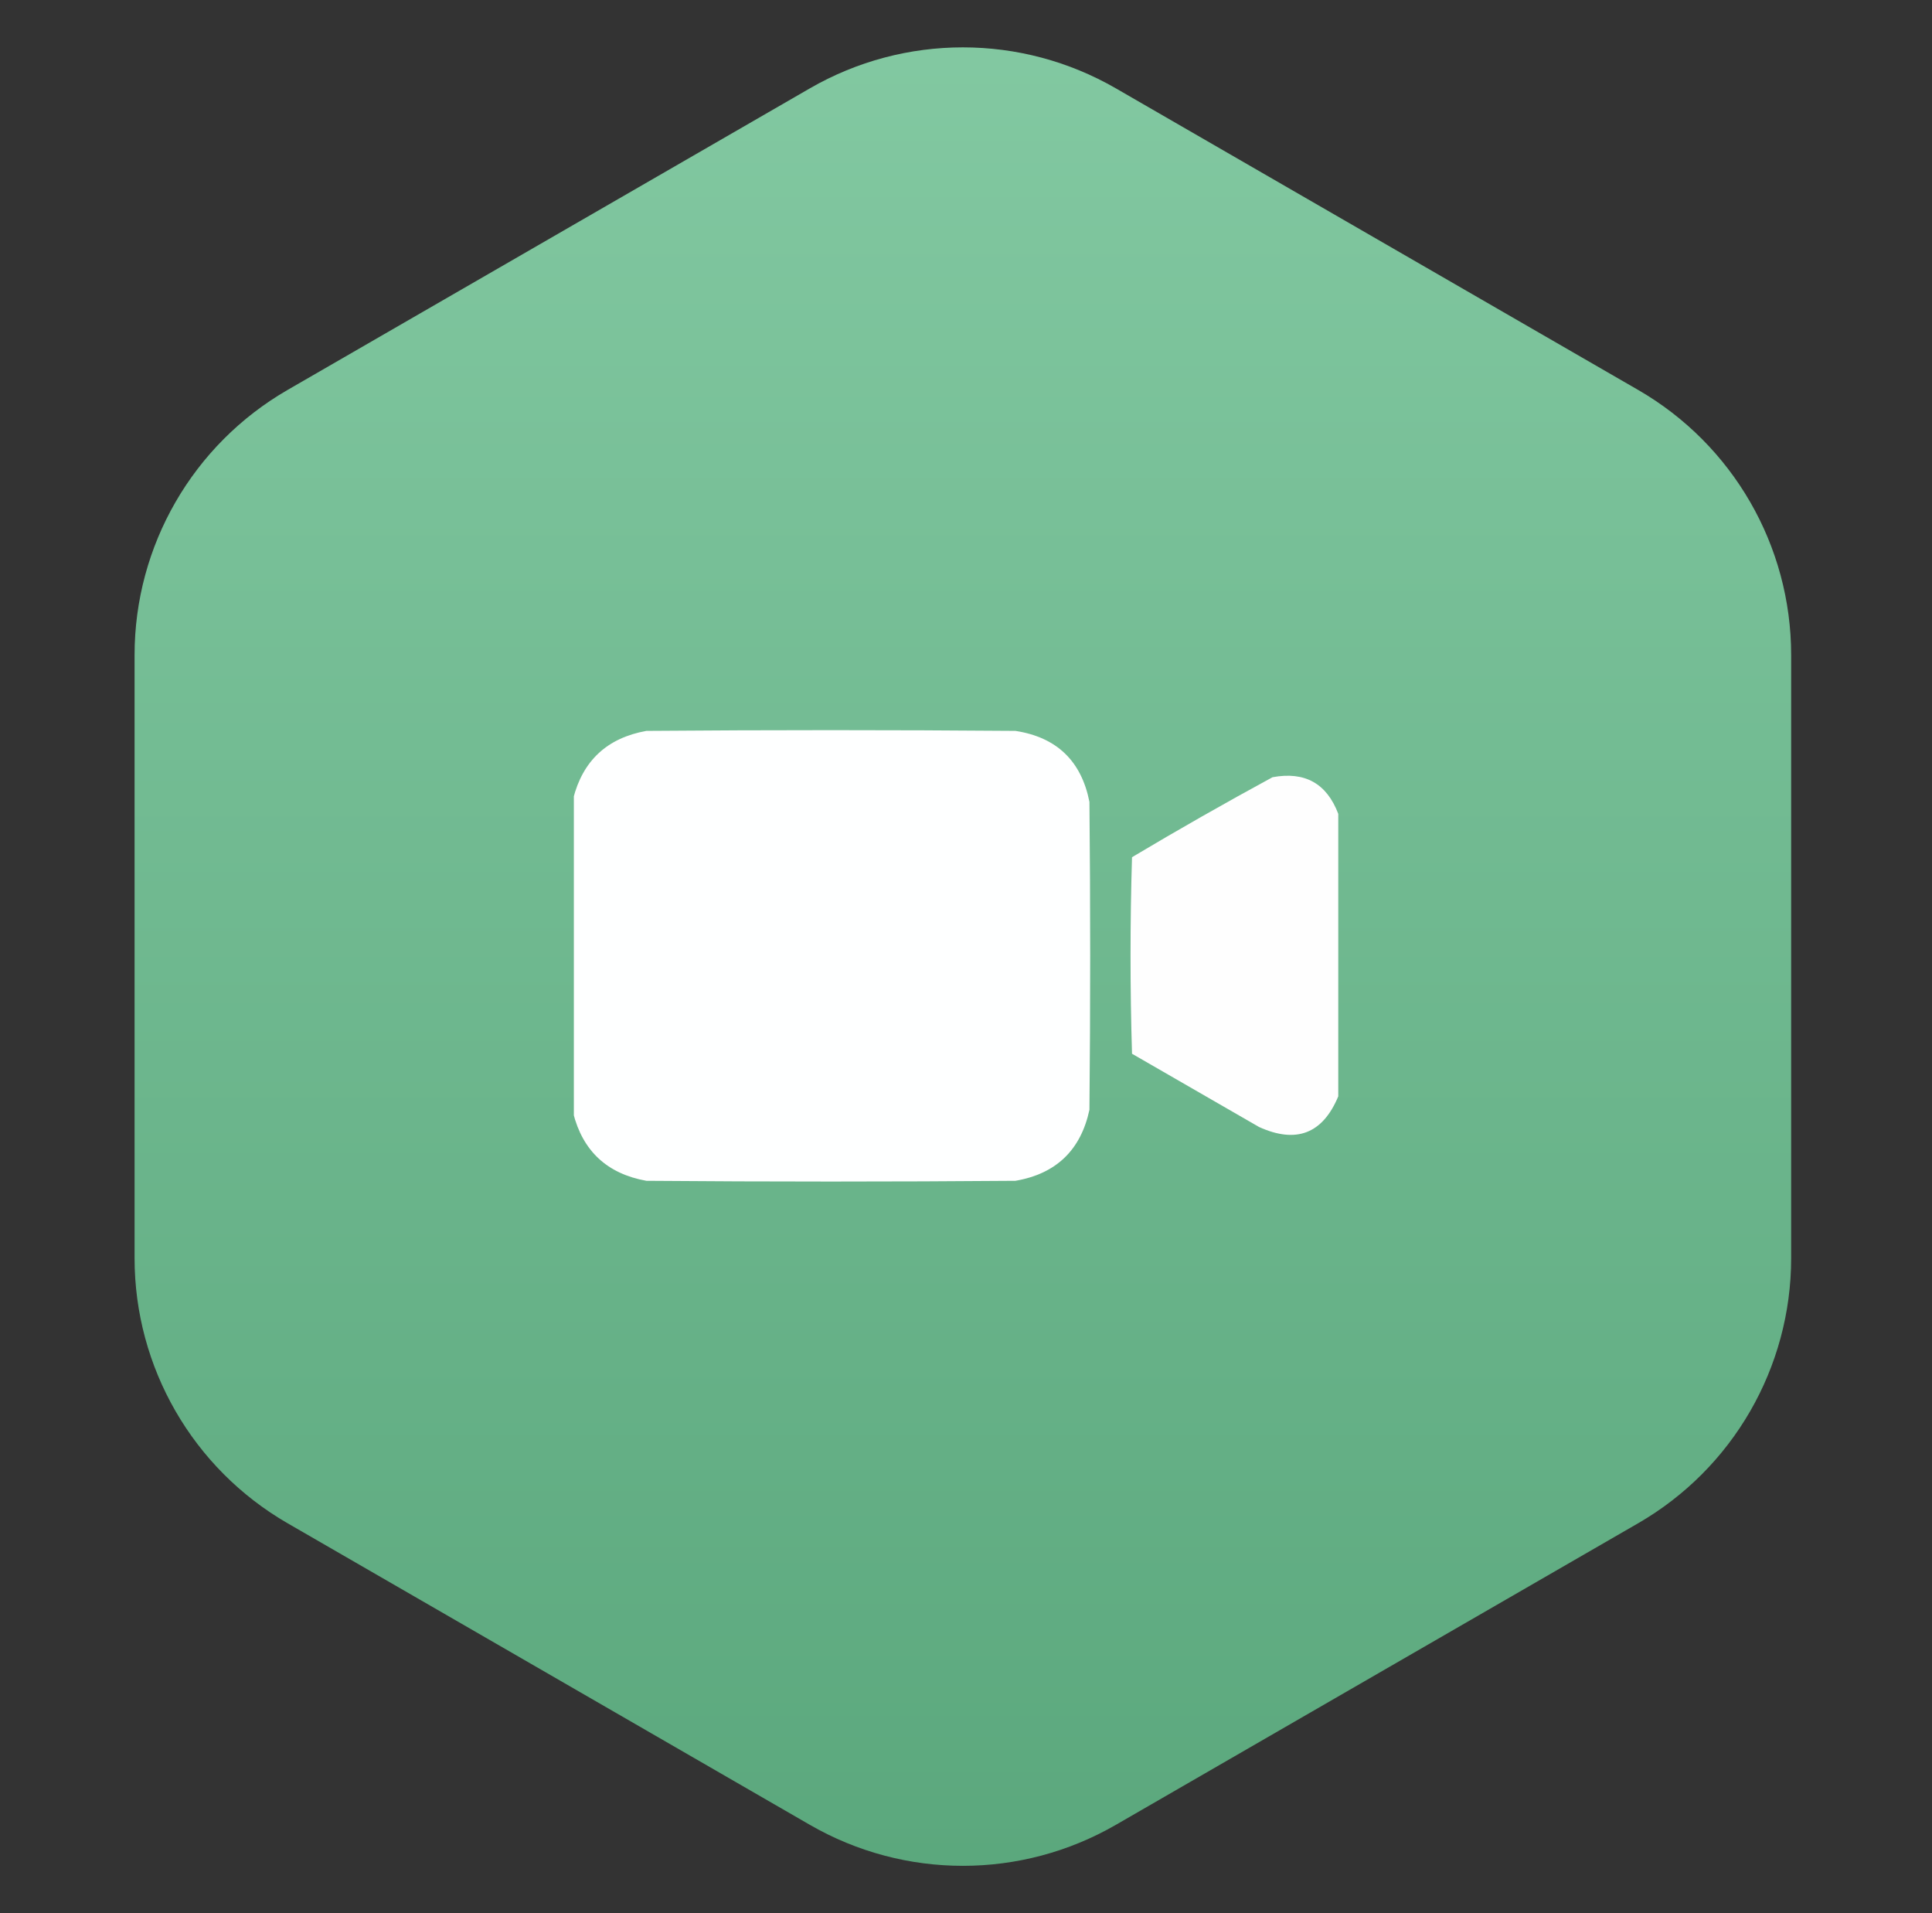 <svg width="101" height="100" viewBox="0 0 101 100" fill="none" xmlns="http://www.w3.org/2000/svg">
<rect x="0" y="0" width="101" height="100" fill="#333333" stroke="none"/>
<path d="M42.336 4.619C47.286 1.761 53.386 1.761 58.336 4.619L85.637 20.381C90.588 23.239 93.637 28.521 93.637 34.238V65.762C93.637 71.479 90.588 76.761 85.637 79.619L58.336 95.381C53.386 98.239 47.286 98.239 42.336 95.381L15.035 79.619C10.084 76.761 7.035 71.479 7.035 65.762V34.238C7.035 28.521 10.084 23.239 15.035 20.381L42.336 4.619Z" fill="url(#paint0_linear_579_1046)"/>
<g clip-path="url(#clip0_579_1046)">
<path opacity="0.995" fill-rule="evenodd" clip-rule="evenodd" d="M29.961 58.164C29.961 52.695 29.961 47.227 29.961 41.758C30.466 39.756 31.742 38.571 33.789 38.203C40.221 38.151 46.654 38.151 53.086 38.203C55.242 38.536 56.531 39.773 56.953 41.914C57.005 47.279 57.005 52.643 56.953 58.008C56.5 60.116 55.211 61.353 53.086 61.719C46.654 61.771 40.221 61.771 33.789 61.719C31.742 61.351 30.466 60.166 29.961 58.164Z" fill="white"/>
<path opacity="0.99" fill-rule="evenodd" clip-rule="evenodd" d="M69.961 42.539C69.961 47.461 69.961 52.383 69.961 57.305C69.147 59.256 67.767 59.79 65.82 58.906C63.607 57.63 61.393 56.354 59.179 55.078C59.076 51.659 59.076 48.234 59.179 44.805C61.599 43.362 64.047 41.969 66.523 40.625C68.212 40.31 69.358 40.948 69.961 42.539Z" fill="white"/>
</g>
<defs>
<linearGradient id="paint0_linear_579_1046" x1="50.336" y1="0" x2="50.336" y2="100" gradientUnits="userSpaceOnUse">
<stop stop-color="#83C9A2"/>
<stop offset="1" stop-color="#5AA77C"/>
</linearGradient>
<clipPath id="clip0_579_1046">
<rect width="40" height="40" fill="white" transform="translate(30 30)"/>
</clipPath>
</defs>
</svg>
